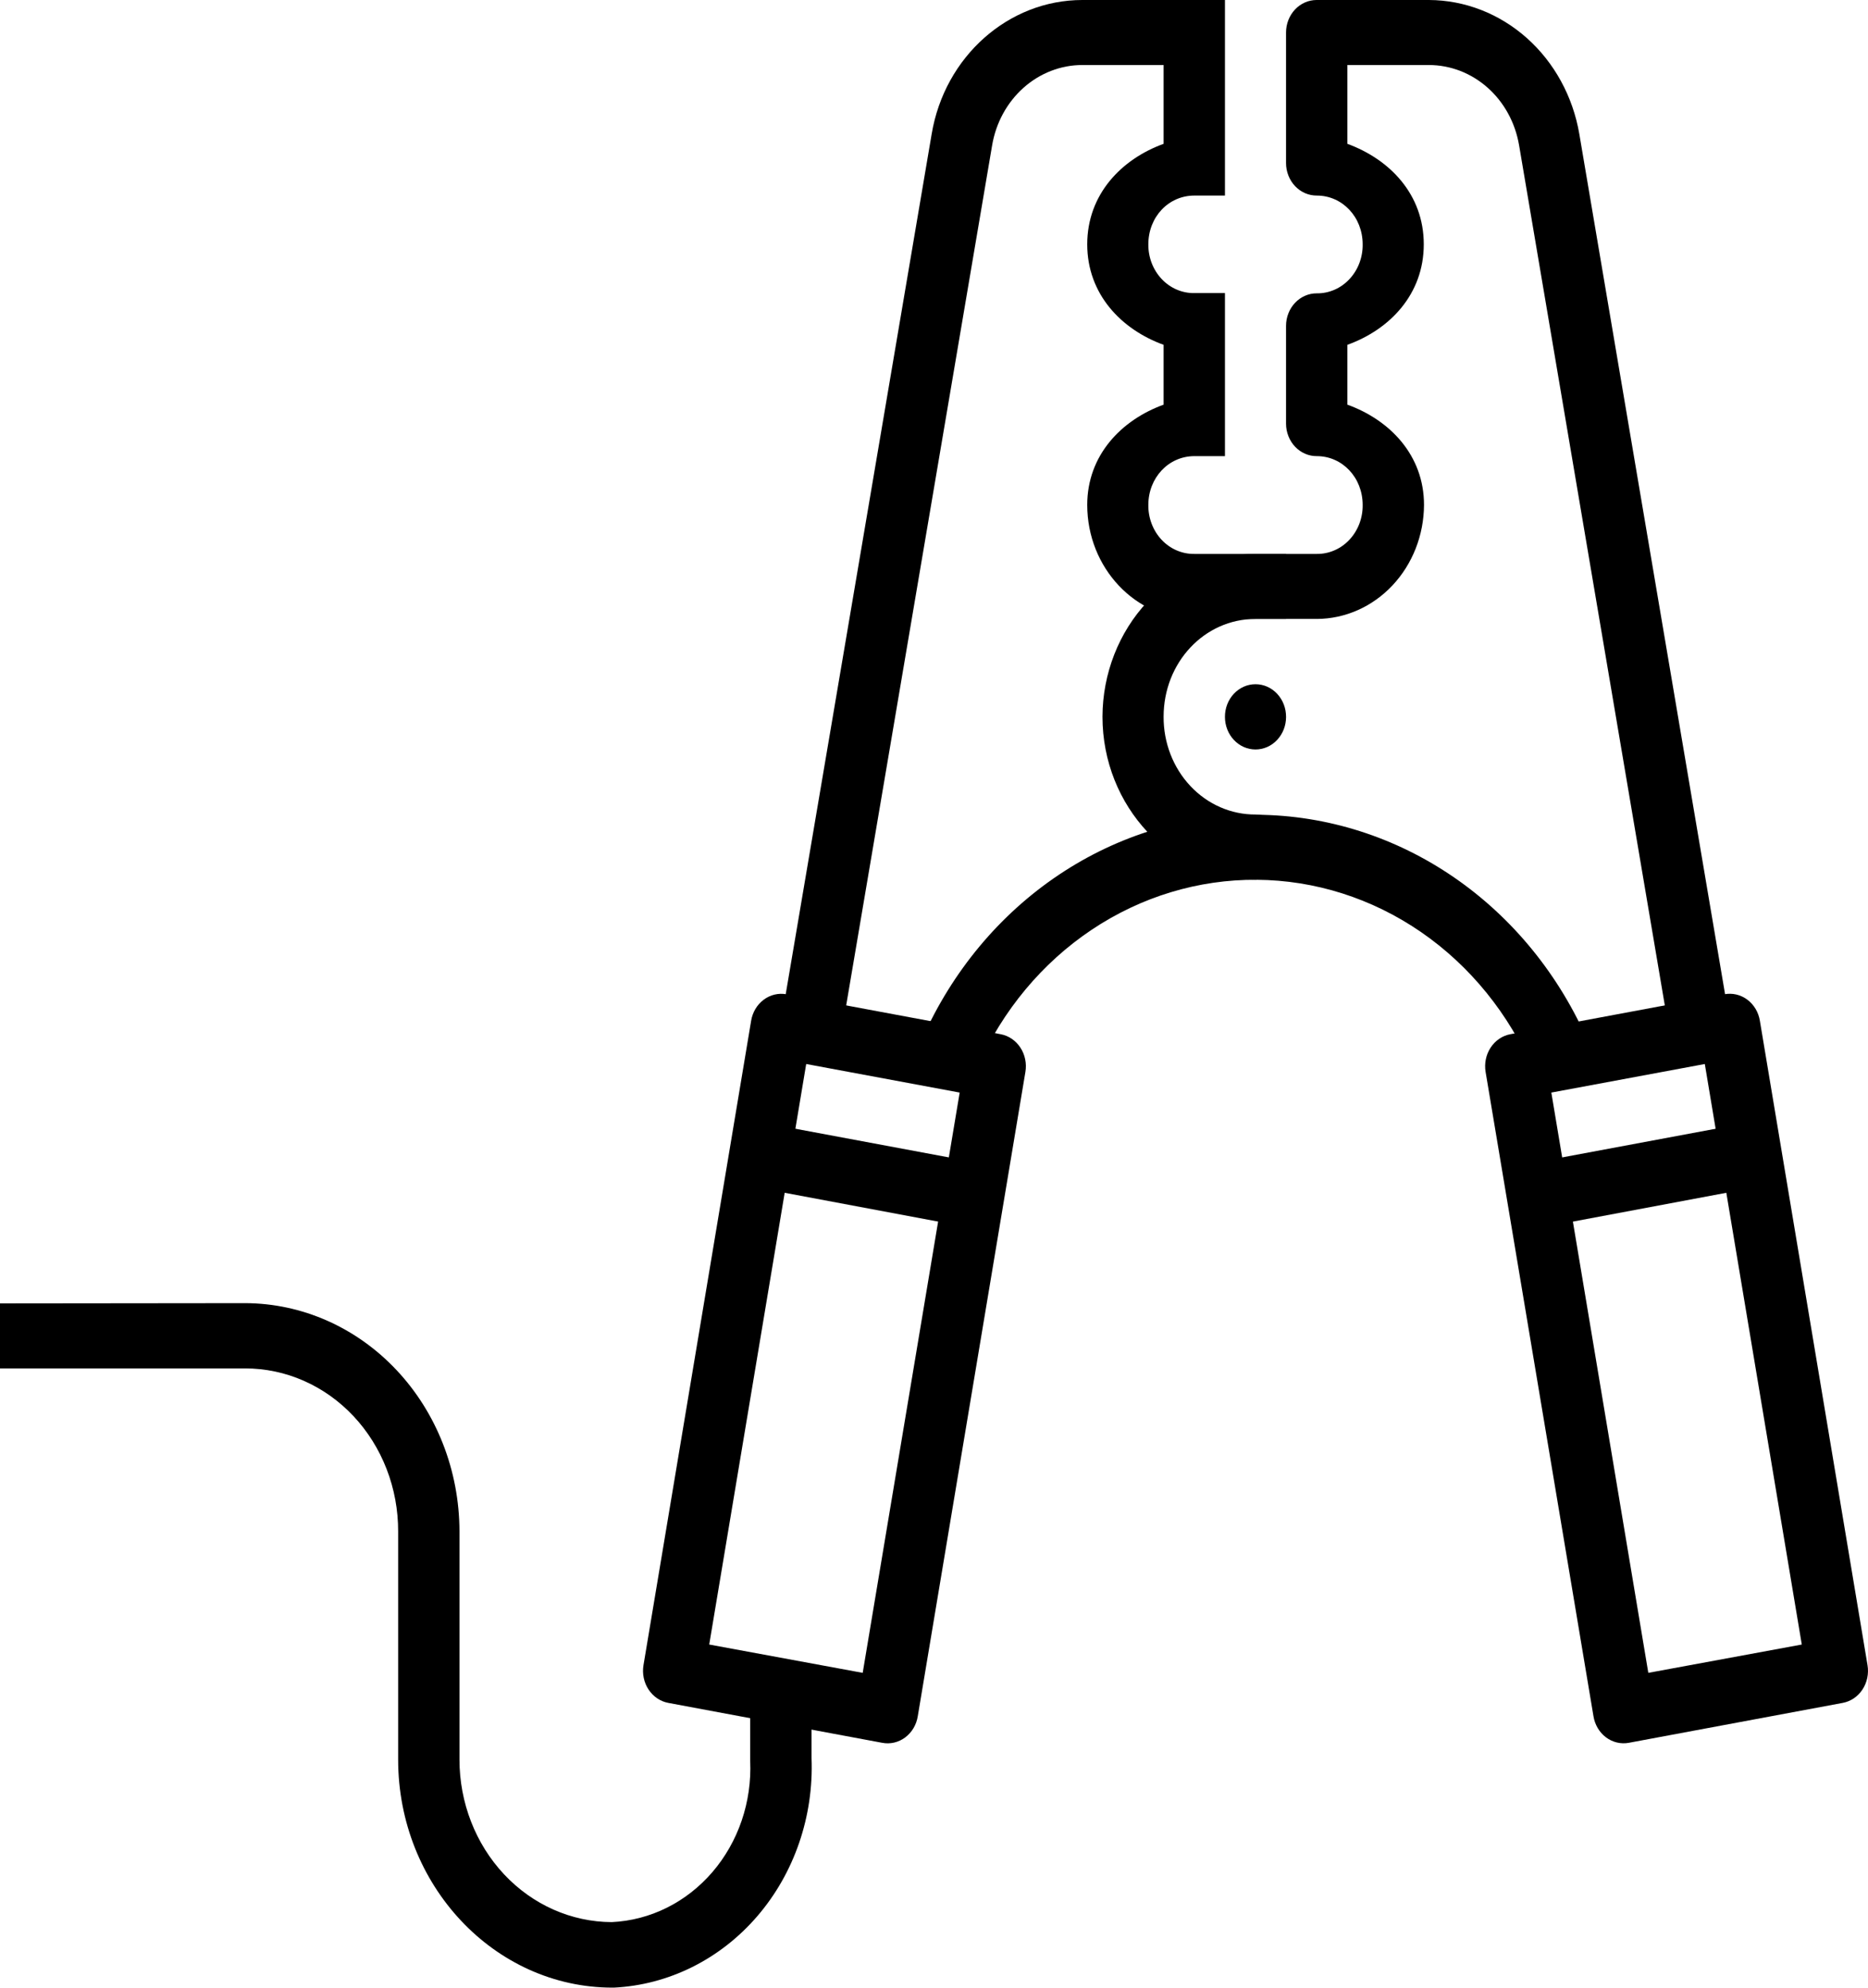 <svg width="94" height="100" viewBox="0 0 94 100" fill="none" xmlns="http://www.w3.org/2000/svg">
<path d="M86.766 50.023C86.967 49.984 87.172 49.988 87.372 50.034C87.571 50.08 87.759 50.168 87.926 50.292C88.093 50.417 88.235 50.576 88.344 50.759C88.453 50.943 88.526 51.147 88.56 51.361L93.976 83.776C94.011 83.988 94.007 84.205 93.963 84.415C93.92 84.624 93.838 84.823 93.722 84.999C93.606 85.175 93.459 85.325 93.289 85.441C93.119 85.556 92.929 85.635 92.73 85.672L81.967 87.68C81.767 87.717 81.563 87.712 81.365 87.665C81.167 87.618 80.98 87.529 80.814 87.405C80.649 87.281 80.508 87.123 80.4 86.94C80.292 86.757 80.219 86.554 80.185 86.341L74.757 53.926C74.722 53.715 74.726 53.498 74.77 53.288C74.813 53.078 74.895 52.88 75.011 52.704C75.127 52.528 75.274 52.377 75.444 52.262C75.614 52.146 75.804 52.068 76.003 52.031L86.766 50.023ZM85.788 53.53L78.065 54.967L82.945 84.161L90.668 82.736L85.788 53.53Z" fill="black"/>
<path fill-rule="evenodd" clip-rule="evenodd" d="M87.85 56.504L88.385 59.725L77.623 61.745L77.099 58.511L87.85 56.504Z" fill="black"/>
<path d="M39.579 50.023C39.38 49.986 39.175 49.991 38.977 50.038C38.779 50.085 38.592 50.173 38.427 50.298C38.261 50.422 38.12 50.58 38.012 50.763C37.904 50.945 37.831 51.148 37.797 51.361L32.381 83.776C32.346 83.988 32.35 84.205 32.394 84.415C32.437 84.624 32.519 84.823 32.635 84.999C32.751 85.175 32.898 85.325 33.068 85.441C33.239 85.556 33.428 85.635 33.627 85.672L44.39 87.68C44.591 87.719 44.797 87.715 44.996 87.669C45.195 87.623 45.383 87.535 45.55 87.41C45.717 87.285 45.859 87.127 45.968 86.943C46.077 86.76 46.15 86.555 46.184 86.341L51.6 53.926C51.635 53.715 51.631 53.498 51.587 53.288C51.544 53.078 51.462 52.88 51.346 52.704C51.23 52.528 51.083 52.377 50.913 52.262C50.743 52.146 50.553 52.068 50.354 52.031L39.579 50.023ZM40.569 53.53L48.292 54.967L43.412 84.161L35.689 82.736L40.569 53.53Z" fill="black"/>
<path fill-rule="evenodd" clip-rule="evenodd" d="M38.508 56.504L37.973 59.725L48.735 61.745L49.26 58.511L38.508 56.504Z" fill="black"/>
<path d="M63.248 40.99C59.723 40.966 56.264 42.015 53.28 44.013C50.296 46.011 47.911 48.874 46.406 52.266C46.32 52.461 46.271 52.673 46.262 52.888C46.253 53.103 46.284 53.318 46.354 53.521C46.423 53.723 46.529 53.909 46.666 54.068C46.803 54.227 46.967 54.356 47.151 54.447C47.334 54.538 47.533 54.59 47.736 54.599C47.938 54.609 48.14 54.575 48.33 54.502C48.521 54.428 48.696 54.315 48.845 54.17C48.994 54.024 49.115 53.849 49.201 53.654C50.456 50.828 52.444 48.442 54.931 46.778C57.418 45.114 60.3 44.241 63.238 44.262C66.176 44.282 69.047 45.196 71.513 46.895C73.979 48.595 75.937 51.009 77.156 53.852C77.24 54.047 77.36 54.223 77.508 54.369C77.656 54.515 77.829 54.629 78.019 54.704C78.208 54.779 78.409 54.813 78.611 54.805C78.813 54.797 79.011 54.747 79.195 54.658C79.378 54.568 79.543 54.441 79.681 54.284C79.818 54.126 79.925 53.941 79.995 53.74C80.066 53.539 80.098 53.325 80.09 53.11C80.083 52.895 80.036 52.684 79.952 52.489C78.487 49.078 76.136 46.184 73.177 44.147C70.218 42.11 66.773 41.014 63.248 40.99Z" fill="black"/>
<path d="M66.253 0C66.051 0 65.851 0.042 65.665 0.124C65.478 0.207 65.308 0.327 65.166 0.479C65.023 0.631 64.91 0.811 64.832 1.01C64.755 1.208 64.715 1.421 64.715 1.635V8.203C64.715 8.419 64.755 8.632 64.834 8.832C64.912 9.031 65.026 9.212 65.17 9.364C65.314 9.516 65.485 9.636 65.673 9.718C65.861 9.799 66.062 9.84 66.265 9.839C67.546 9.839 68.571 10.917 68.571 12.292C68.576 12.616 68.519 12.938 68.405 13.239C68.291 13.539 68.121 13.812 67.906 14.042C67.692 14.272 67.436 14.454 67.154 14.577C66.872 14.7 66.569 14.761 66.265 14.758C66.062 14.756 65.861 14.797 65.673 14.879C65.485 14.96 65.314 15.081 65.17 15.233C65.026 15.385 64.912 15.565 64.834 15.765C64.755 15.964 64.715 16.178 64.715 16.393V21.313C64.715 21.529 64.755 21.742 64.834 21.942C64.912 22.141 65.026 22.322 65.17 22.474C65.314 22.626 65.485 22.746 65.673 22.827C65.861 22.909 66.062 22.95 66.265 22.948C67.546 22.948 68.571 24.026 68.571 25.402C68.576 25.726 68.519 26.048 68.405 26.349C68.291 26.649 68.121 26.922 67.906 27.152C67.692 27.382 67.436 27.564 67.154 27.686C66.872 27.809 66.569 27.871 66.265 27.868H63.178C61.138 27.874 59.183 28.739 57.74 30.274C56.298 31.808 55.485 33.888 55.478 36.058C55.478 40.569 58.938 44.261 63.178 44.261C63.587 44.261 63.98 44.088 64.269 43.78C64.559 43.472 64.721 43.055 64.721 42.619C64.721 42.184 64.559 41.766 64.269 41.458C63.98 41.15 63.587 40.978 63.178 40.978C62.57 40.981 61.967 40.856 61.405 40.61C60.842 40.364 60.331 40.002 59.901 39.544C59.471 39.087 59.131 38.543 58.899 37.945C58.668 37.346 58.55 36.705 58.554 36.058C58.554 33.332 60.604 31.139 63.178 31.139H66.265C67.693 31.133 69.061 30.526 70.071 29.451C71.081 28.377 71.651 26.921 71.658 25.402C71.658 22.899 69.934 21.127 67.802 20.359V17.348C69.934 16.579 71.646 14.807 71.646 12.292C71.646 9.777 69.934 8.017 67.802 7.236V3.271H71.891C74.139 3.271 76.049 4.969 76.445 7.323L84.004 51.931C84.04 52.143 84.115 52.345 84.225 52.526C84.334 52.706 84.475 52.862 84.641 52.985C84.808 53.108 84.995 53.194 85.192 53.24C85.39 53.286 85.594 53.289 85.792 53.251C85.991 53.213 86.181 53.133 86.351 53.017C86.521 52.901 86.668 52.75 86.783 52.573C86.898 52.397 86.98 52.198 87.022 51.987C87.065 51.777 87.069 51.56 87.033 51.349L79.473 6.741C79.15 4.854 78.216 3.147 76.833 1.915C75.45 0.684 73.706 0.006 71.902 0H66.253Z" fill="black"/>
<path d="M64.716 36.071C64.716 36.285 64.676 36.498 64.599 36.697C64.521 36.895 64.408 37.075 64.265 37.227C64.123 37.379 63.953 37.5 63.767 37.582C63.58 37.664 63.38 37.706 63.178 37.706C62.77 37.706 62.379 37.534 62.091 37.227C61.803 36.92 61.641 36.504 61.641 36.071C61.639 35.855 61.678 35.641 61.754 35.441C61.831 35.241 61.944 35.059 62.087 34.906C62.23 34.753 62.4 34.631 62.587 34.548C62.774 34.465 62.975 34.423 63.178 34.423C63.381 34.423 63.582 34.465 63.769 34.548C63.957 34.631 64.127 34.753 64.269 34.906C64.412 35.059 64.525 35.241 64.602 35.441C64.679 35.641 64.717 35.855 64.716 36.071Z" fill="black"/>
<path fill-rule="evenodd" clip-rule="evenodd" d="M54.466 0C50.739 0 47.535 2.85 46.883 6.741L39.312 51.349L42.352 51.931L49.923 7.323C50.112 6.188 50.671 5.159 51.502 4.418C52.333 3.677 53.382 3.271 54.466 3.271H58.554V7.236C56.434 8.005 54.711 9.777 54.711 12.292C54.711 14.807 56.434 16.579 58.554 17.348V20.359C56.434 21.127 54.711 22.899 54.711 25.402C54.711 28.561 57.133 31.139 60.104 31.139H64.716V27.868H60.104C59.798 27.873 59.494 27.812 59.211 27.69C58.928 27.568 58.67 27.387 58.454 27.157C58.238 26.927 58.067 26.653 57.953 26.351C57.838 26.05 57.781 25.727 57.786 25.402C57.786 24.039 58.799 22.948 60.104 22.948H61.641V14.745H60.104C59.799 14.751 59.496 14.69 59.214 14.569C58.931 14.448 58.674 14.267 58.458 14.039C58.242 13.81 58.072 13.538 57.956 13.238C57.84 12.938 57.783 12.616 57.786 12.292C57.786 10.917 58.799 9.839 60.104 9.839H61.641V0H54.466ZM0 65.574V68.845H12.335C13.348 68.844 14.351 69.055 15.286 69.467C16.222 69.879 17.072 70.483 17.787 71.245C18.502 72.007 19.069 72.912 19.455 73.908C19.841 74.904 20.038 75.971 20.035 77.048V88.522C20.035 94.842 24.88 99.997 30.821 99.997H30.89C33.647 99.862 36.241 98.571 38.105 96.407C39.969 94.243 40.952 91.381 40.838 88.448V85.239H37.751V88.597C37.795 89.616 37.649 90.634 37.323 91.593C36.996 92.552 36.495 93.433 35.848 94.186C35.201 94.938 34.421 95.548 33.552 95.98C32.684 96.411 31.744 96.656 30.786 96.701C28.751 96.694 26.801 95.83 25.365 94.297C23.928 92.764 23.121 90.687 23.121 88.522V77.036C23.115 73.995 21.977 71.08 19.955 68.93C17.934 66.779 15.194 65.568 12.335 65.561L0 65.574Z" fill="black"/>
</svg>
